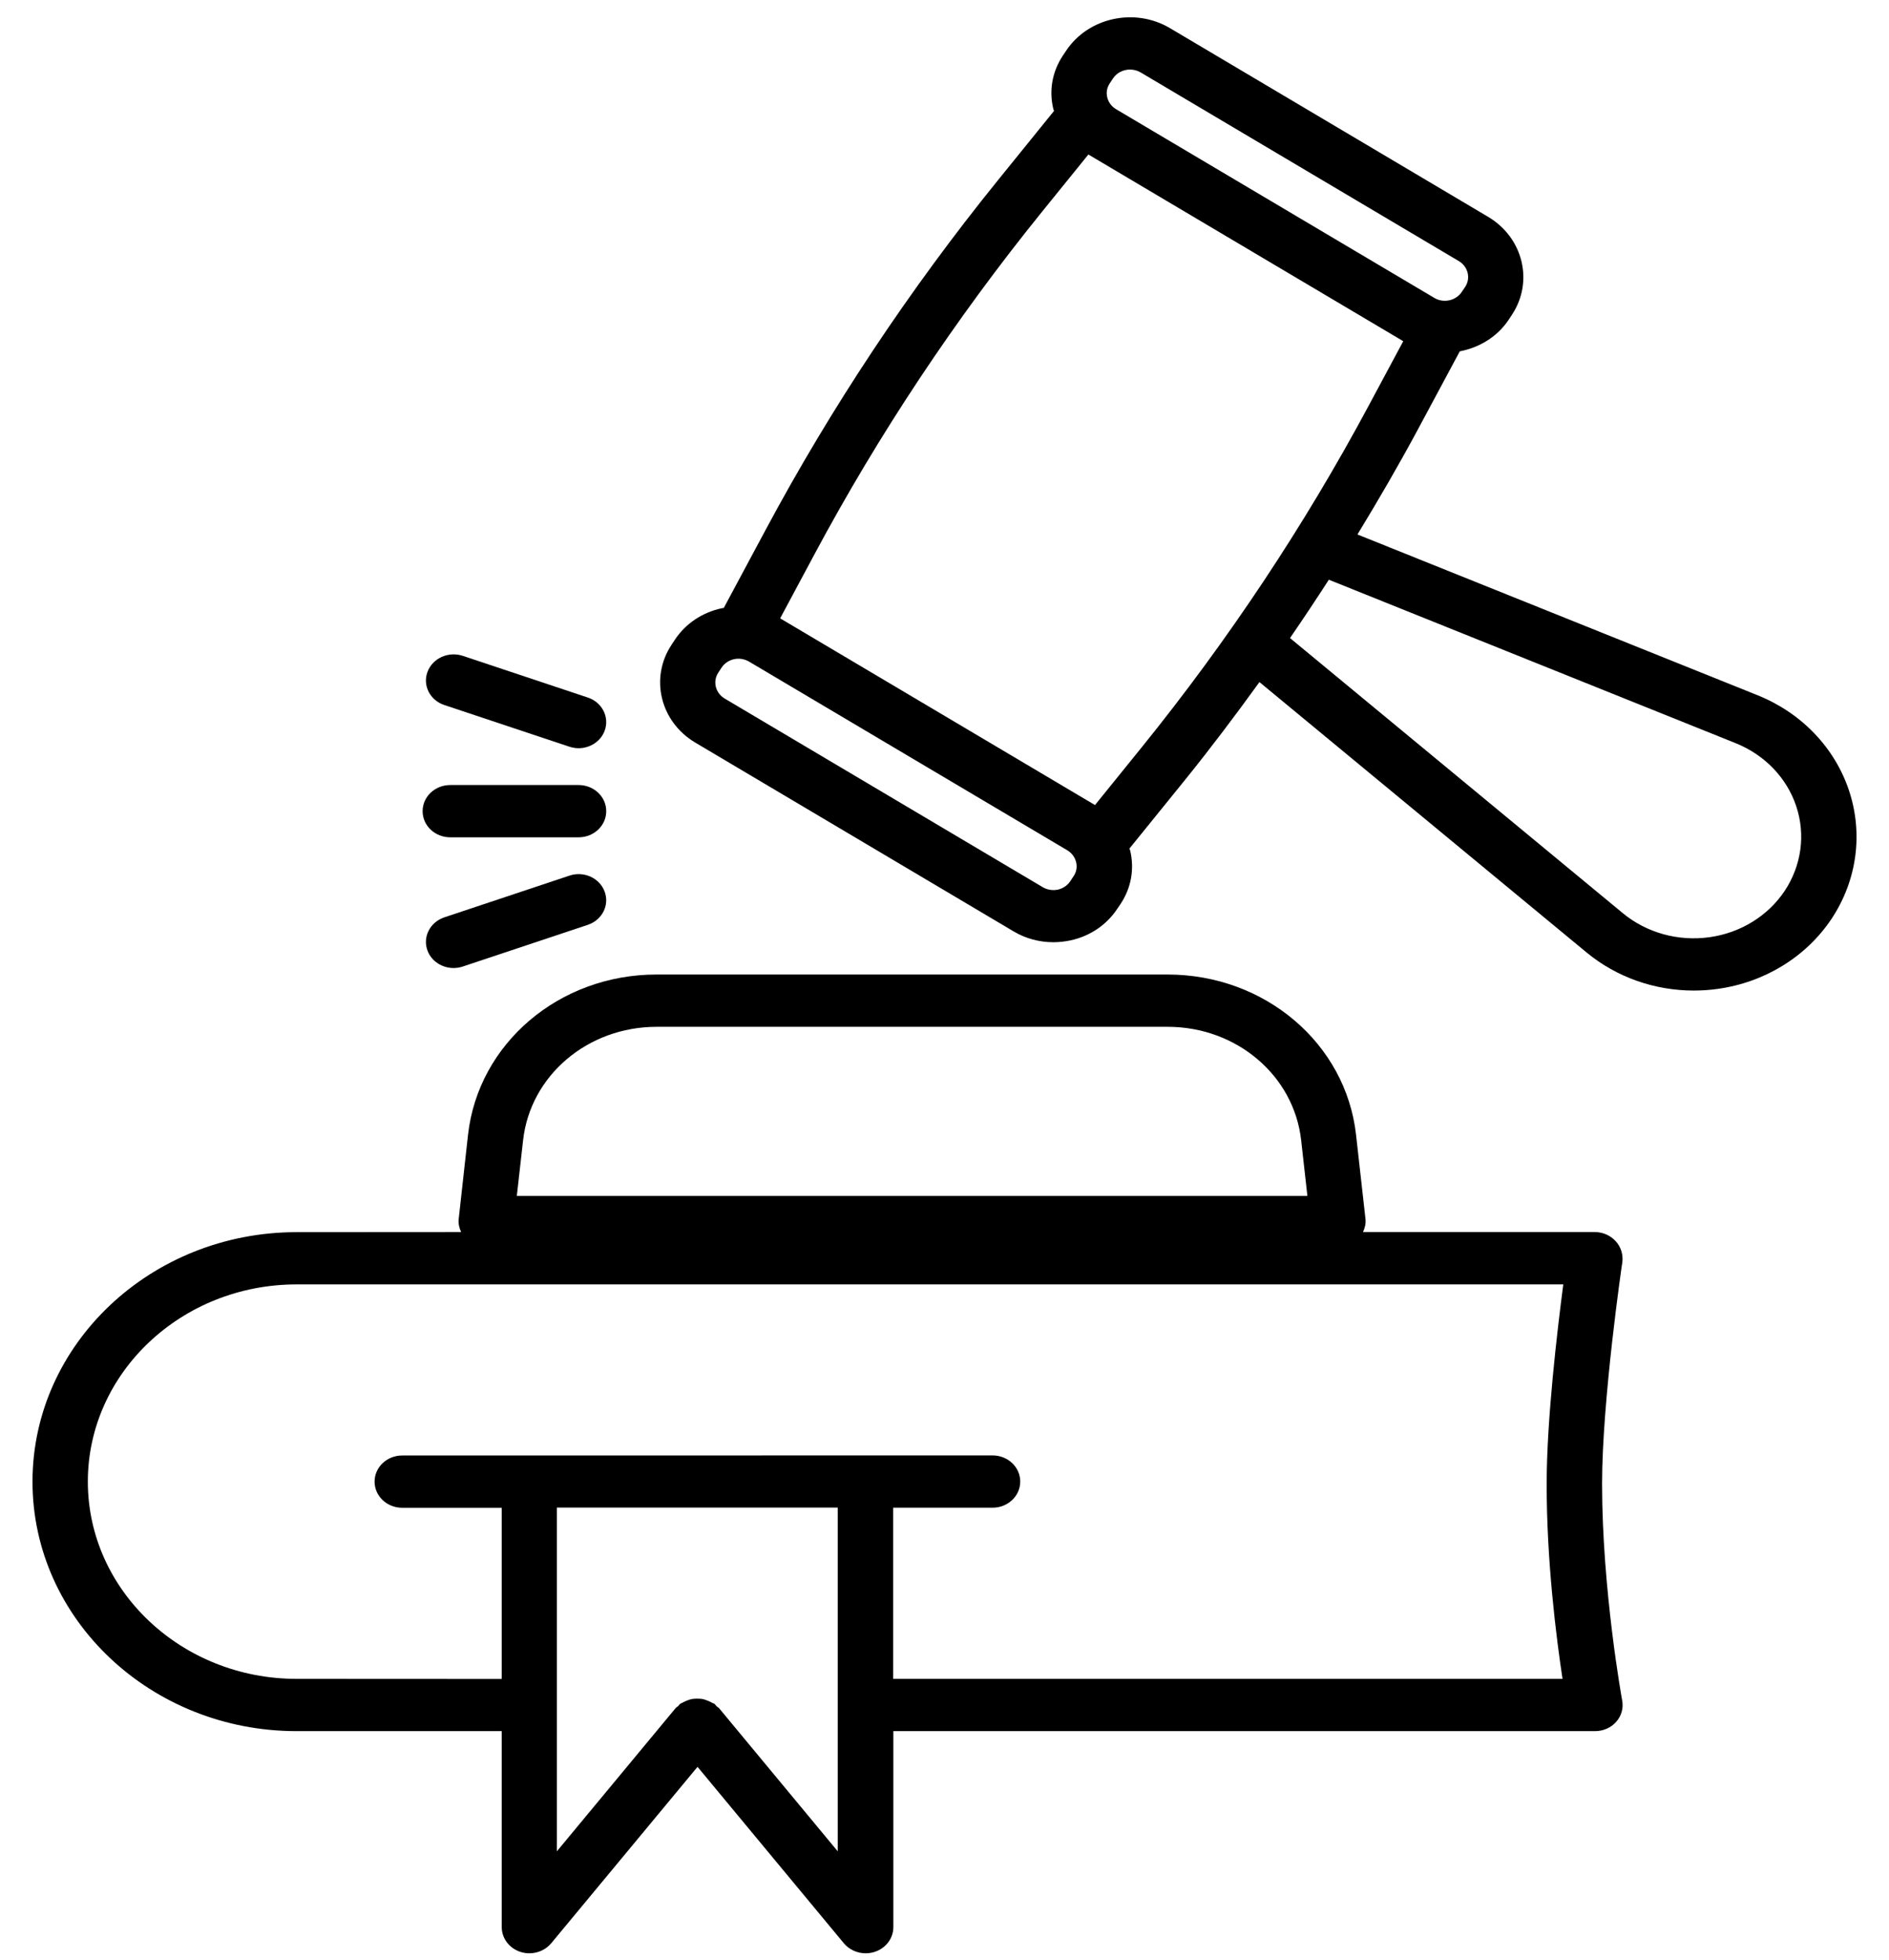 <svg xmlns="http://www.w3.org/2000/svg" width="54" height="56" viewBox="0 0 54 56" fill="none"><path d="M46.184 35.465C46.033 35.301 45.817 35.207 45.587 35.207H38.964C39.016 35.092 39.048 34.967 39.035 34.84L38.765 32.429C38.473 29.816 36.157 27.848 33.378 27.848H18.766C15.986 27.848 13.671 29.818 13.379 32.429L13.112 34.84C13.099 34.967 13.128 35.09 13.182 35.207L8.478 35.21C4.317 35.21 0.929 38.409 0.929 42.34C0.929 46.27 4.316 49.469 8.478 49.469H14.343V55.07C14.343 55.388 14.556 55.671 14.874 55.776C14.961 55.804 15.047 55.817 15.134 55.817C15.371 55.817 15.603 55.715 15.757 55.531L19.94 50.489L24.123 55.531C24.277 55.715 24.509 55.817 24.747 55.817C24.833 55.817 24.92 55.804 25.006 55.776C25.325 55.671 25.538 55.388 25.538 55.07V49.469H45.596C45.83 49.469 46.052 49.373 46.2 49.204C46.351 49.036 46.413 48.812 46.373 48.595C46.367 48.565 45.798 45.439 45.798 42.398C45.798 40.015 46.37 36.1 46.378 36.061C46.403 35.845 46.335 35.628 46.184 35.465ZM14.953 32.587C15.158 30.736 16.799 29.342 18.769 29.342H33.38C35.35 29.342 36.991 30.736 37.196 32.587L37.374 34.175H14.774L14.953 32.587ZM20.558 48.816C20.537 48.791 20.509 48.781 20.485 48.758C20.461 48.735 20.45 48.709 20.423 48.689C20.407 48.676 20.385 48.674 20.366 48.664C20.321 48.636 20.272 48.615 20.221 48.595C20.175 48.577 20.132 48.562 20.083 48.551C20.032 48.541 19.983 48.541 19.932 48.541C19.881 48.541 19.832 48.541 19.781 48.551C19.735 48.559 19.689 48.577 19.646 48.592C19.595 48.613 19.546 48.633 19.5 48.661C19.484 48.671 19.462 48.674 19.446 48.687C19.419 48.707 19.408 48.732 19.384 48.755C19.36 48.778 19.33 48.788 19.311 48.814L15.919 52.903V43.081H23.948V52.903L20.558 48.816ZM44.667 47.975H25.533V43.084H28.375C28.812 43.084 29.165 42.75 29.165 42.337C29.165 41.924 28.812 41.59 28.375 41.59L11.498 41.592C11.061 41.592 10.708 41.926 10.708 42.339C10.708 42.752 11.061 43.086 11.498 43.086H14.343V47.978L8.478 47.975C5.189 47.975 2.511 45.447 2.511 42.339C2.511 39.232 5.189 36.703 8.478 36.703H44.689C44.516 38.021 44.214 40.583 44.214 42.398C44.211 44.605 44.489 46.8 44.667 47.975Z" fill="black"></path><path d="M52.858 22.594C52.45 21.365 51.495 20.369 50.24 19.866L38.805 15.273C39.407 14.284 39.987 13.287 40.532 12.273L41.73 10.04C42.286 9.933 42.799 9.629 43.126 9.14L43.22 8.997C43.849 8.049 43.544 6.792 42.54 6.196L33.445 0.804C32.441 0.208 31.11 0.499 30.479 1.447L30.387 1.584C30.079 2.043 29.982 2.589 30.112 3.119C30.117 3.137 30.125 3.152 30.131 3.17L28.525 5.153C25.996 8.278 23.761 11.641 21.883 15.148L20.69 17.373C20.671 17.376 20.652 17.376 20.633 17.381C20.072 17.501 19.597 17.822 19.292 18.281L19.198 18.424C18.569 19.372 18.874 20.628 19.878 21.222L28.973 26.614C29.318 26.82 29.712 26.925 30.112 26.925C30.271 26.925 30.433 26.907 30.595 26.874C31.156 26.754 31.631 26.433 31.936 25.974L32.031 25.834C32.338 25.375 32.435 24.829 32.306 24.299C32.3 24.281 32.292 24.266 32.287 24.248L33.893 22.265C34.624 21.36 35.323 20.432 36.003 19.491L45.355 27.218C46.21 27.924 47.298 28.306 48.418 28.306C48.642 28.306 48.869 28.291 49.095 28.26C50.447 28.074 51.638 27.34 52.364 26.247C53.084 25.156 53.266 23.825 52.858 22.594ZM31.726 2.378L31.818 2.24C31.925 2.077 32.112 1.988 32.303 1.988C32.406 1.988 32.511 2.013 32.606 2.069L41.701 7.46C41.968 7.618 42.049 7.952 41.882 8.202L41.787 8.342C41.617 8.595 41.264 8.671 41.002 8.513L31.907 3.122C31.777 3.045 31.688 2.926 31.653 2.785C31.618 2.645 31.642 2.502 31.726 2.378ZM30.689 25.039L30.595 25.182C30.514 25.304 30.387 25.388 30.241 25.422C30.096 25.452 29.939 25.429 29.81 25.353L20.715 19.961C20.45 19.803 20.369 19.47 20.534 19.22L20.628 19.077C20.709 18.955 20.836 18.87 20.982 18.837C21.13 18.804 21.281 18.83 21.413 18.906L30.509 24.297C30.638 24.374 30.727 24.494 30.762 24.634C30.797 24.774 30.773 24.917 30.689 25.039ZM32.635 21.358L31.302 23.005L22.302 17.67L23.292 15.822C25.127 12.396 27.311 9.113 29.78 6.061L31.113 4.415L40.114 9.75L39.123 11.598C37.288 15.021 35.105 18.304 32.635 21.358ZM51.02 25.455C50.539 26.176 49.754 26.66 48.861 26.783C47.967 26.905 47.069 26.655 46.391 26.095L36.877 18.233C37.255 17.683 37.625 17.127 37.987 16.566L49.619 21.238C50.447 21.572 51.079 22.227 51.349 23.041C51.619 23.854 51.497 24.733 51.02 25.455Z" fill="black"></path><path d="M12.702 20.147L16.275 21.337C16.361 21.365 16.45 21.381 16.54 21.381C16.863 21.381 17.171 21.189 17.284 20.884C17.43 20.496 17.214 20.068 16.804 19.933L13.231 18.742C12.818 18.605 12.367 18.809 12.221 19.199C12.076 19.584 12.291 20.012 12.702 20.147Z" fill="black"></path><path d="M16.275 25.023L12.702 26.214C12.291 26.352 12.076 26.777 12.221 27.165C12.335 27.471 12.64 27.662 12.966 27.662C13.053 27.662 13.142 27.649 13.231 27.619L16.804 26.428C17.214 26.29 17.43 25.865 17.284 25.477C17.139 25.087 16.688 24.883 16.275 25.023Z" fill="black"></path><path d="M12.872 23.927H16.539C16.977 23.927 17.33 23.593 17.33 23.18C17.33 22.767 16.977 22.433 16.539 22.433H12.872C12.434 22.433 12.081 22.767 12.081 23.18C12.081 23.593 12.434 23.927 12.872 23.927Z" fill="black"></path></svg>